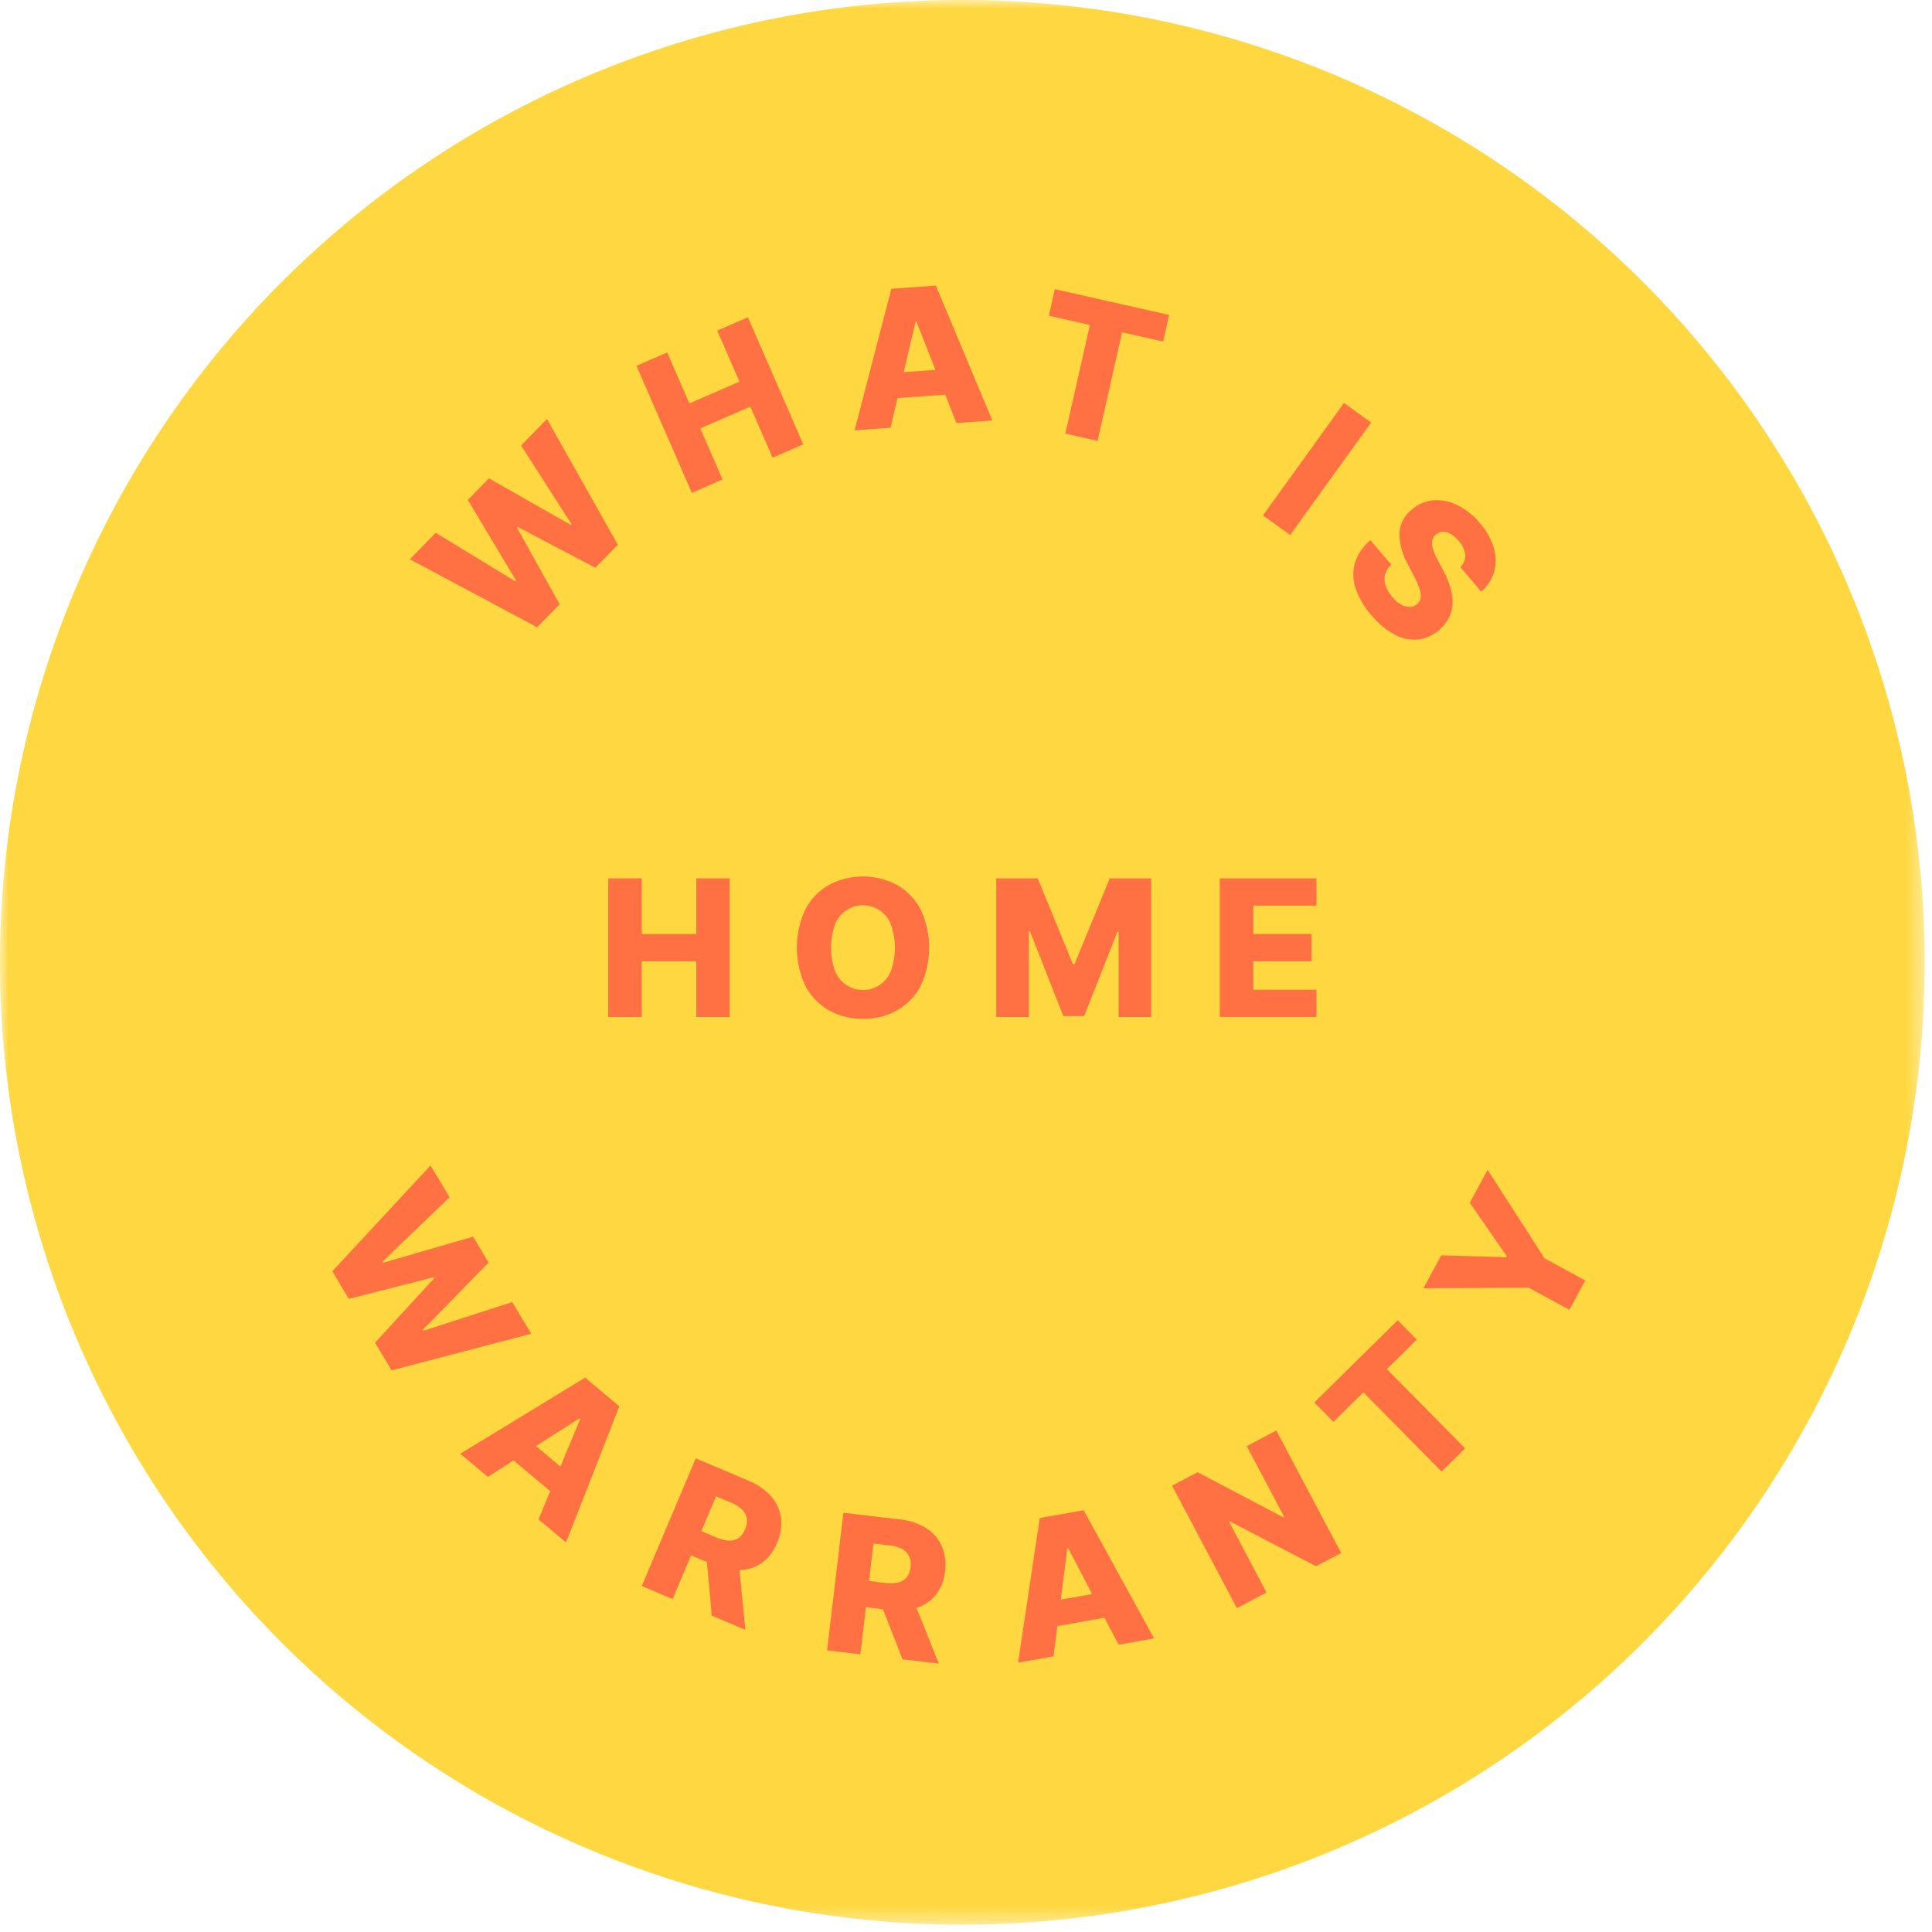 <svg xmlns="http://www.w3.org/2000/svg" xmlns:xlink="http://www.w3.org/1999/xlink" viewBox="0 0 111 111"><defs><mask id="a" x="-0" y="-0" width="110.578" height="110.578" maskUnits="userSpaceOnUse"><polygon points="0 0 110.578 0 110.578 110.578 0 110.578 0 0" style="fill:#fff;fill-rule:evenodd"/></mask></defs><g style="mask:url(#a)"><path d="M110.578,55.289A55.289,55.289,0,1,1,55.289-0a55.289,55.289,0,0,1,55.289,55.289" style="fill:#ffd740;fill-rule:evenodd"/></g><polygon points="29.43 74.808 24.325 76.458 24.29 76.402 28.073 72.539 27.182 71.052 22.001 72.553 21.967 72.496 25.827 68.787 24.735 66.962 19.094 73.038 20.043 74.626 24.923 73.378 24.955 73.431 21.548 77.141 22.5 78.732 30.519 76.629 29.43 74.808" style="fill:#ff7043;fill-rule:evenodd"/><path d="M32.199,84.26l-1.404-1.178,2.492-1.593.048.04Zm-5.753-.738,1.584,1.329,1.475-.944,2.106,1.767-.672,1.618,1.584,1.329,3.06-7.825-1.963-1.646Z" style="fill:#ff7043;fill-rule:evenodd"/><path d="M42.807,87.867a1.099,1.099,0,0,1-.375.498.898.898,0,0,1-.546.148,1.996,1.996,0,0,1-.716-.178l-.874-.368.845-1.999.874.37a1.903,1.903,0,0,1,.622.395.933.933,0,0,1,.269.511,1.138,1.138,0,0,1-.099.623m.195-2.796-3.028-1.281-3.102,7.332,1.772.75,1.062-2.51.908.384.279,3.077,1.933.817-.341-3.434a2.317,2.317,0,0,0,1.279-.408,2.599,2.599,0,0,0,.88-1.155,2.719,2.719,0,0,0,.225-1.438,2.336,2.336,0,0,0-.569-1.236,3.456,3.456,0,0,0-1.298-.898" style="fill:#ff7043;fill-rule:evenodd"/><path d="M50.184,88.681l.942.111a1.924,1.924,0,0,1,.707.207.931.931,0,0,1,.401.415,1.133,1.133,0,0,1,.079.626,1.097,1.097,0,0,1-.222.583.891.891,0,0,1-.483.295,2.012,2.012,0,0,1-.737.029l-.942-.112Zm3.034-.88a3.441,3.441,0,0,0-1.497-.5l-3.266-.387-.936,7.907,1.912.225.32-2.706.978.116,1.126,2.877,2.084.247-1.284-3.205a2.274,2.274,0,0,0,1.114-.747,2.591,2.591,0,0,0,.524-1.353,2.726,2.726,0,0,0-.185-1.445,2.344,2.344,0,0,0-.89-1.029Z" style="fill:#ff7043;fill-rule:evenodd"/><path d="M60.945,91.907l.374-2.935.062-.01,1.368,2.622Zm-1.207-4.689-1.244,8.309,2.036-.364.221-1.737,2.707-.483.81,1.552,2.036-.363-4.044-7.365Z" style="fill:#ff7043;fill-rule:evenodd"/><polygon points="71.631 83.086 73.777 87.14 73.719 87.171 68.804 84.583 67.34 85.358 71.066 92.394 72.766 91.493 70.616 87.433 70.661 87.409 75.611 89.987 77.054 89.224 73.328 82.188 71.631 83.086" style="fill:#ff7043;fill-rule:evenodd"/><polygon points="81.4 76.965 80.302 75.853 75.513 80.578 76.61 81.691 78.331 79.992 82.825 84.547 84.176 83.215 79.682 78.66 81.4 76.965" style="fill:#ff7043;fill-rule:evenodd"/><polygon points="88.741 72.3 85.468 67.214 84.443 69.104 86.569 72.171 86.536 72.232 82.805 72.123 81.78 74.015 87.829 73.982 90.167 75.249 91.078 73.568 88.741 72.3" style="fill:#ff7043;fill-rule:evenodd"/><polygon points="32.152 34.717 29.703 30.316 29.746 30.272 34.201 32.621 35.498 31.295 31.423 24.075 29.939 25.593 32.834 30.111 32.788 30.157 28.09 27.484 26.879 28.723 29.649 33.351 29.603 33.399 25.033 30.61 23.547 32.13 30.859 36.039 32.152 34.717" style="fill:#ff7043;fill-rule:evenodd"/><polygon points="41.513 27.549 40.235 24.615 43.111 23.362 44.389 26.295 46.148 25.528 42.97 18.23 41.208 18.997 42.485 21.926 39.609 23.18 38.333 20.25 36.569 21.019 39.749 28.318 41.513 27.549" style="fill:#ff7043;fill-rule:evenodd"/><path d="M51.919,21.381l.681-2.878.062-.005,1.084,2.752Zm-.707-4.79-2.112,8.132,2.063-.147.403-1.705,2.742-.195.643,1.63,2.062-.148-3.245-7.75Z" style="fill:#ff7043;fill-rule:evenodd"/><polygon points="60.261 18.139 62.619 18.672 61.209 24.913 63.06 25.331 64.469 19.09 66.824 19.621 67.169 18.097 60.605 16.615 60.261 18.139" style="fill:#ff7043;fill-rule:evenodd"/><polygon points="78.776 24.278 77.215 23.153 72.562 29.614 74.124 30.738 78.776 24.278" style="fill:#ff7043;fill-rule:evenodd"/><path d="M79.933,32.44l-1.196-1.401a2.758,2.758,0,0,0-.899,1.323,2.468,2.468,0,0,0,.057,1.469,4.67,4.67,0,0,0,.903,1.519,4.503,4.503,0,0,0,1.323,1.107,2.366,2.366,0,0,0,1.333.286,2.221,2.221,0,0,0,1.231-.55,2.29,2.29,0,0,0,.551-.685,1.98,1.98,0,0,0,.213-.797,2.851,2.851,0,0,0-.107-.911,4.834,4.834,0,0,0-.417-1.015l-.326-.622a3.766,3.766,0,0,1-.214-.461,1.669,1.669,0,0,1-.104-.4.757.757,0,0,1,.03-.333.574.574,0,0,1,.193-.258.664.664,0,0,1,.378-.154.822.822,0,0,1,.445.112,1.714,1.714,0,0,1,.478.41,1.375,1.375,0,0,1,.381.815.91.91,0,0,1-.283.694l1.196,1.403a2.335,2.335,0,0,0,.743-1.141,2.487,2.487,0,0,0-.02-1.375,3.827,3.827,0,0,0-.806-1.426,3.969,3.969,0,0,0-1.283-1.025,2.634,2.634,0,0,0-1.379-.28,2.138,2.138,0,0,0-1.242.539,1.815,1.815,0,0,0-.709,1.382,3.615,3.615,0,0,0,.473,1.737l.392.759a4.594,4.594,0,0,1,.299.687,1.103,1.103,0,0,1,.058.5.602.602,0,0,1-.203.358.691.691,0,0,1-.424.162.956.956,0,0,1-.496-.132,1.824,1.824,0,0,1-.509-.436,1.927,1.927,0,0,1-.383-.652,1.126,1.126,0,0,1-.031-.635,1.21,1.21,0,0,1,.354-.573" style="fill:#ff7043;fill-rule:evenodd"/><polygon points="40.006 58.429 41.926 58.429 41.926 50.467 40.006 50.467 40.006 53.662 36.869 53.662 36.869 50.467 34.945 50.467 34.945 58.429 36.869 58.429 36.869 55.229 40.006 55.229 40.006 58.429" style="fill:#ff7043;fill-rule:evenodd"/><path d="M47.966,53.134a1.723,1.723,0,0,1,3.23,0,4.034,4.034,0,0,1,0,2.628,1.725,1.725,0,0,1-3.23,0,4.034,4.034,0,0,1,0-2.628m1.615,5.403a3.933,3.933,0,0,0,1.93-.473,3.46,3.46,0,0,0,1.367-1.388,5.165,5.165,0,0,0,0-4.455,3.454,3.454,0,0,0-1.367-1.388,4.17,4.17,0,0,0-3.862,0,3.436,3.436,0,0,0-1.362,1.388,5.161,5.161,0,0,0,0,4.449,3.466,3.466,0,0,0,1.362,1.39,3.913,3.913,0,0,0,1.932.477" style="fill:#ff7043;fill-rule:evenodd"/><polygon points="59.112 53.512 59.178 53.512 61.091 58.377 62.288 58.377 64.2 53.537 64.267 53.537 64.267 58.429 66.14 58.429 66.14 50.467 63.758 50.467 61.736 55.396 61.643 55.396 59.621 50.467 57.238 50.467 57.238 58.429 59.112 58.429 59.112 53.512" style="fill:#ff7043;fill-rule:evenodd"/><polygon points="75.633 56.866 72.007 56.866 72.007 55.229 75.349 55.229 75.349 53.663 72.007 53.663 72.007 52.03 75.633 52.03 75.633 50.468 70.082 50.468 70.082 58.428 75.633 58.428 75.633 56.866" style="fill:#ff7043;fill-rule:evenodd"/></svg>